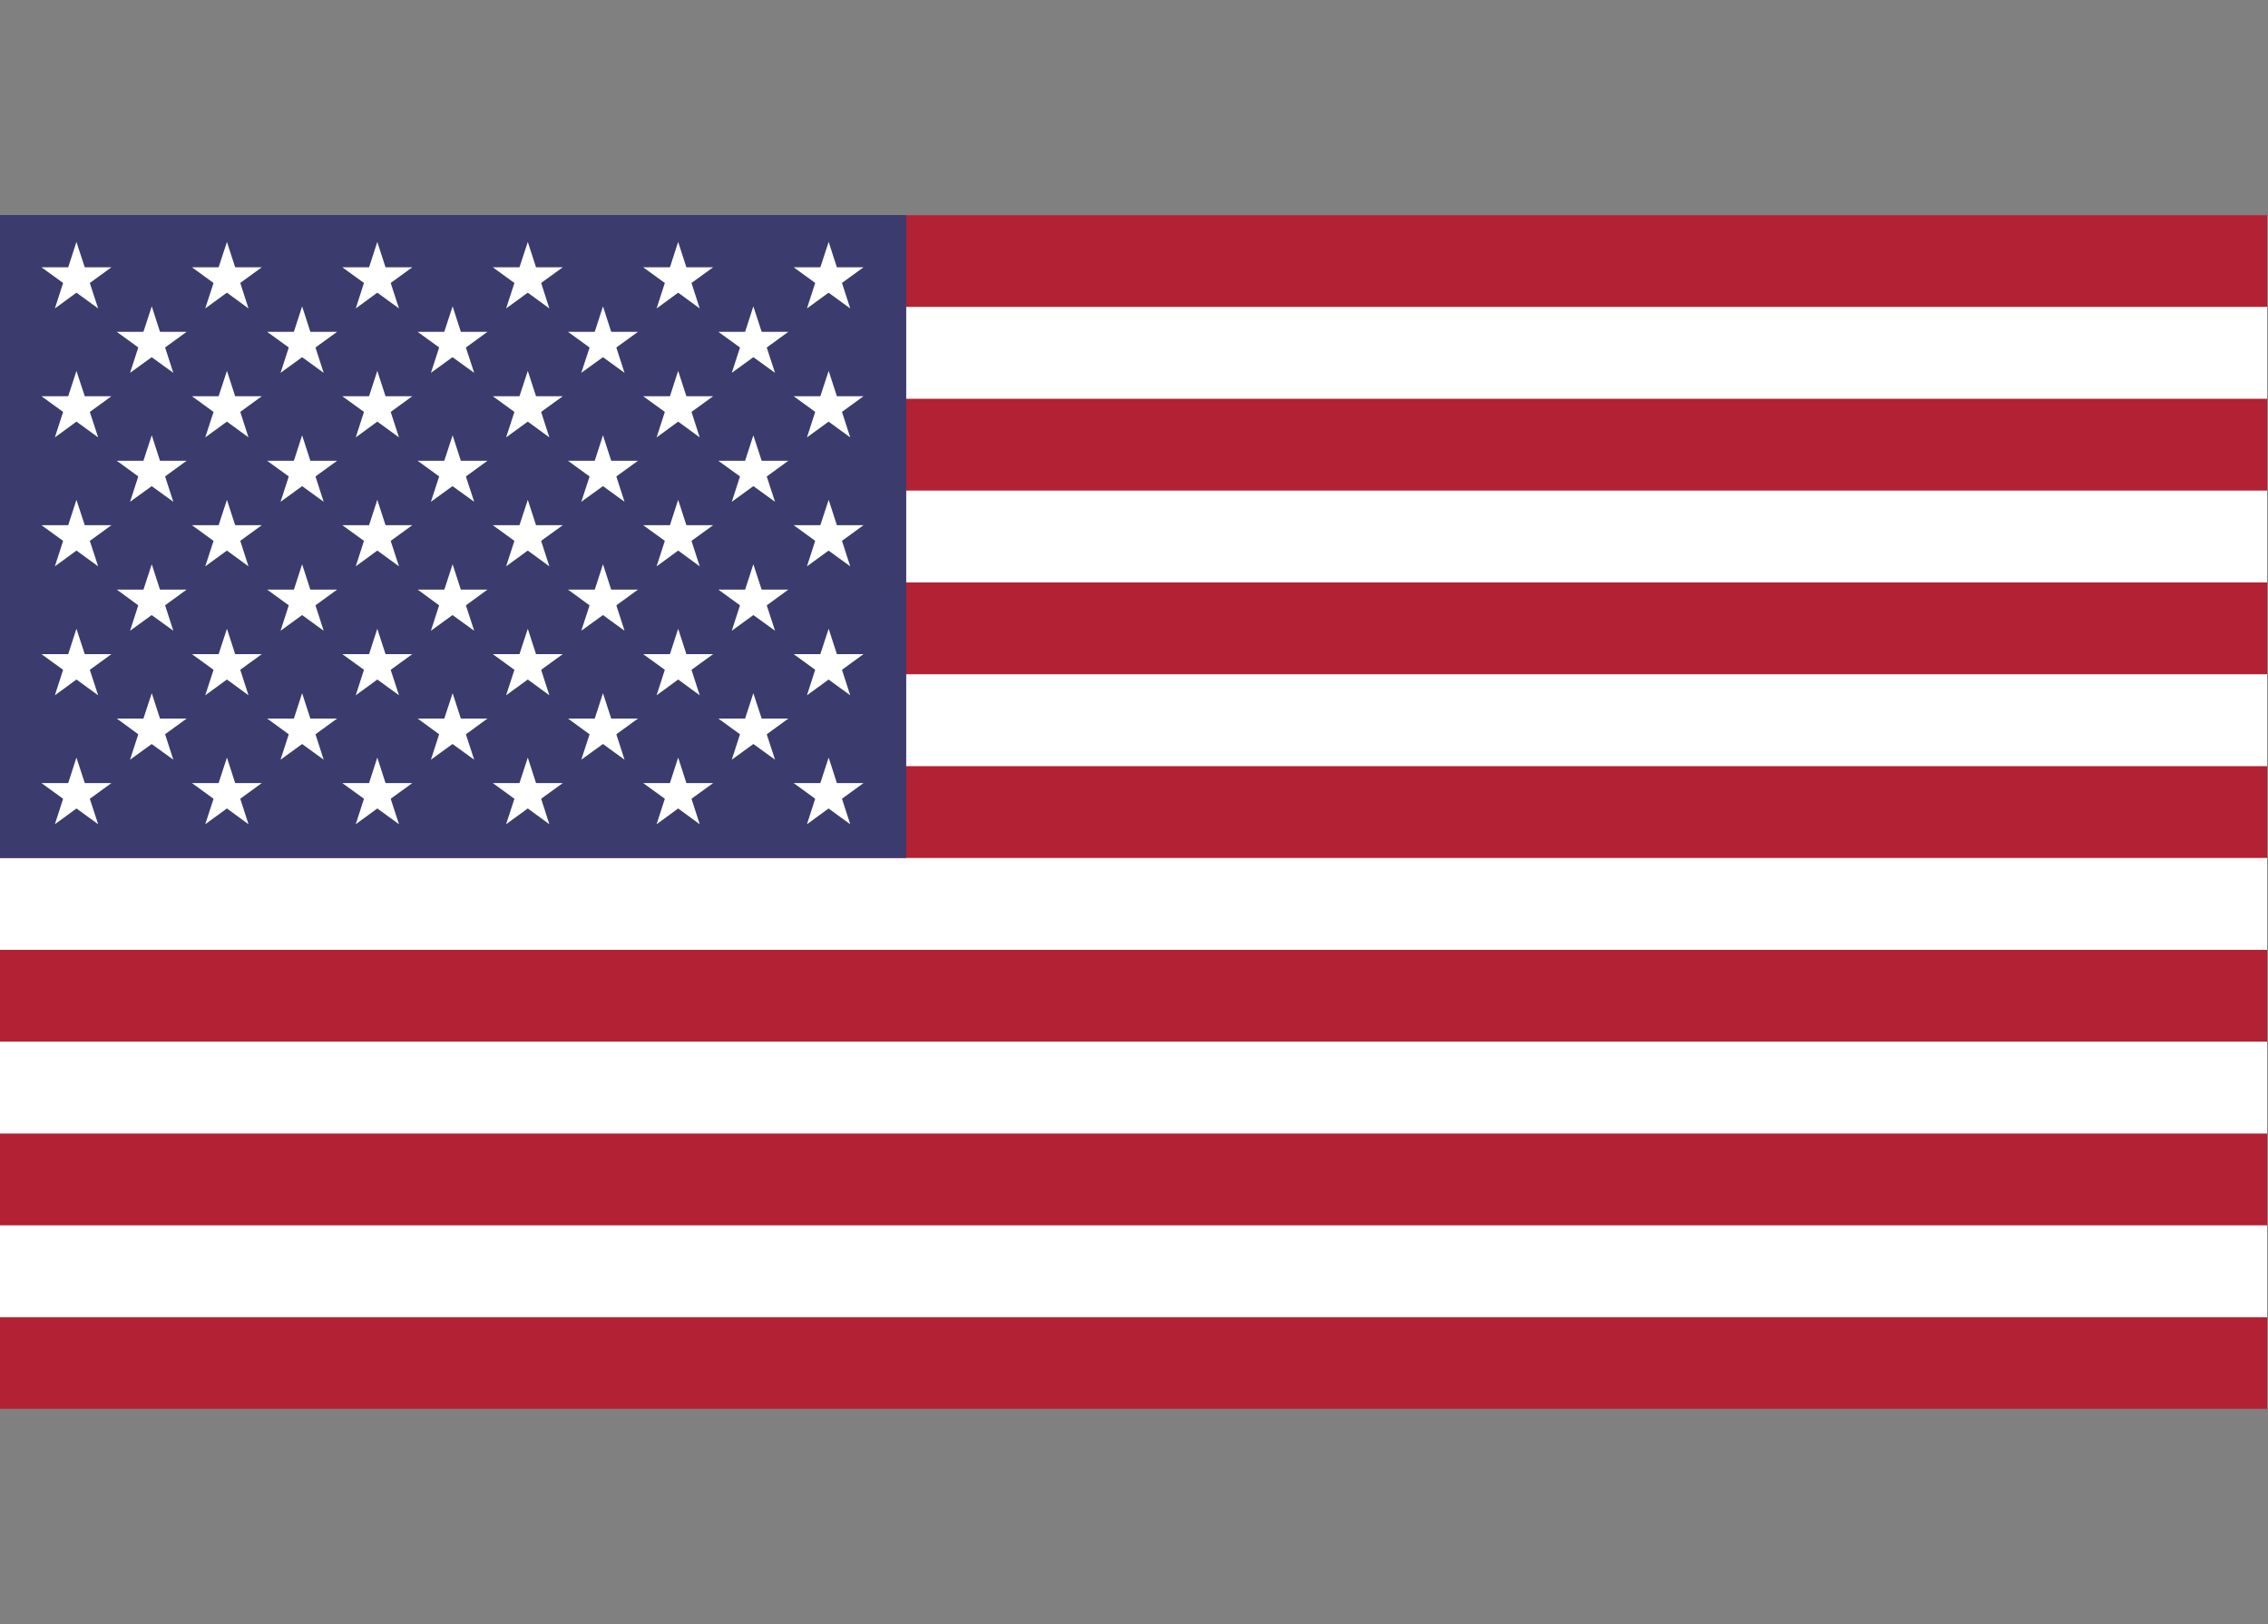<svg id="flags" xmlns="http://www.w3.org/2000/svg" xmlns:xlink="http://www.w3.org/1999/xlink" viewBox="0 0 162 116"><rect x="0" y="0" width="162" height="116" fill="#808080" stroke="none"/><defs><style>.cls-1{fill:none;}.cls-2{clip-path:url(#clip-path);}.cls-3{fill:#fff;}.cls-4{fill:#b22234;}.cls-5{fill:#3c3b6e;}</style><clipPath id="clip-path"><rect class="cls-1" x="-0.06" y="15.36" width="162" height="85.27"/></clipPath></defs><title>usa</title><g id="ESTADOS_UNIDOS" data-name="ESTADOS UNIDOS"><g class="cls-2"><rect class="cls-3" x="-0.08" y="15.36" width="162.02" height="85.27"/><rect class="cls-4" x="-0.08" y="15.36" width="162.02" height="6.56"/><rect class="cls-4" x="-0.08" y="28.48" width="162.02" height="6.56"/><rect class="cls-4" x="-0.08" y="41.6" width="162.02" height="6.56"/><rect class="cls-4" x="-0.08" y="54.72" width="162.02" height="6.56"/><rect class="cls-4" x="-0.08" y="67.84" width="162.02" height="6.56"/><rect class="cls-4" x="-0.08" y="80.96" width="162.02" height="6.56"/><rect class="cls-4" x="-0.08" y="94.08" width="162.02" height="6.56"/><rect class="cls-5" x="-0.08" y="15.36" width="64.81" height="45.92"/></g><polygon class="cls-3" points="6.15 20.4 3.92 22.03 4.77 19.4 6.15 20.4"/><polygon class="cls-3" points="5.2 20.71 2.96 19.09 5.73 19.09 5.2 20.71"/><polygon class="cls-3" points="4.61 19.9 5.46 17.28 6.32 19.9 4.61 19.9"/><polygon class="cls-3" points="5.2 19.09 7.96 19.09 5.73 20.71 5.2 19.09"/><polygon class="cls-3" points="6.15 19.4 7.01 22.03 4.77 20.4 6.15 19.4"/><polygon class="cls-3" points="16.9 20.4 14.66 22.03 15.52 19.4 16.9 20.4"/><polygon class="cls-3" points="15.94 20.71 13.71 19.09 16.47 19.09 15.94 20.71"/><polygon class="cls-3" points="15.35 19.9 16.21 17.28 17.06 19.9 15.35 19.9"/><polygon class="cls-3" points="15.94 19.09 18.7 19.09 16.47 20.71 15.94 19.09"/><polygon class="cls-3" points="16.9 19.4 17.75 22.03 15.52 20.4 16.9 19.4"/><polygon class="cls-3" points="27.64 20.4 25.41 22.03 26.26 19.4 27.64 20.4"/><polygon class="cls-3" points="26.69 20.71 24.45 19.09 27.22 19.09 26.69 20.71"/><polygon class="cls-3" points="26.1 19.9 26.95 17.28 27.8 19.9 26.1 19.9"/><polygon class="cls-3" points="26.69 19.09 29.45 19.09 27.22 20.71 26.69 19.09"/><polygon class="cls-3" points="27.64 19.4 28.5 22.03 26.26 20.4 27.64 19.4"/><polygon class="cls-3" points="38.39 20.4 36.15 22.03 37.01 19.4 38.39 20.4"/><polygon class="cls-3" points="37.43 20.71 35.2 19.09 37.96 19.09 37.43 20.71"/><polygon class="cls-3" points="36.84 19.9 37.7 17.28 38.55 19.9 36.84 19.9"/><polygon class="cls-3" points="37.43 19.09 40.2 19.09 37.96 20.71 37.43 19.09"/><polygon class="cls-3" points="38.39 19.4 39.24 22.03 37.01 20.4 38.39 19.4"/><polygon class="cls-3" points="49.13 20.4 46.9 22.03 47.75 19.4 49.13 20.4"/><polygon class="cls-3" points="48.18 20.71 45.94 19.09 48.7 19.09 48.18 20.71"/><polygon class="cls-3" points="47.59 19.9 48.44 17.28 49.29 19.9 47.59 19.9"/><polygon class="cls-3" points="48.18 19.09 50.94 19.09 48.7 20.71 48.18 19.09"/><polygon class="cls-3" points="49.13 19.4 49.98 22.03 47.75 20.4 49.13 19.4"/><polygon class="cls-3" points="59.88 20.4 57.64 22.03 58.49 19.4 59.88 20.4"/><polygon class="cls-3" points="58.92 20.71 56.69 19.09 59.45 19.09 58.92 20.71"/><polygon class="cls-3" points="58.33 19.9 59.19 17.28 60.04 19.9 58.33 19.9"/><polygon class="cls-3" points="58.92 19.09 61.68 19.09 59.45 20.71 58.92 19.09"/><polygon class="cls-3" points="59.88 19.4 60.73 22.03 58.49 20.4 59.88 19.4"/><polygon class="cls-3" points="11.53 25.01 9.29 26.63 10.14 24.01 11.53 25.01"/><polygon class="cls-3" points="10.57 25.32 8.34 23.7 11.1 23.7 10.57 25.32"/><polygon class="cls-3" points="9.98 24.51 10.84 21.88 11.69 24.51 9.98 24.51"/><polygon class="cls-3" points="10.57 23.7 13.33 23.7 11.1 25.32 10.57 23.7"/><polygon class="cls-3" points="11.53 24.01 12.38 26.63 10.14 25.01 11.53 24.01"/><polygon class="cls-3" points="22.27 25.01 20.04 26.63 20.89 24.01 22.27 25.01"/><polygon class="cls-3" points="21.32 25.32 19.08 23.7 21.84 23.7 21.32 25.32"/><polygon class="cls-3" points="20.73 24.51 21.58 21.88 22.43 24.51 20.73 24.51"/><polygon class="cls-3" points="21.32 23.7 24.08 23.7 21.84 25.32 21.32 23.7"/><polygon class="cls-3" points="22.27 24.01 23.12 26.63 20.89 25.01 22.27 24.01"/><polygon class="cls-3" points="33.01 25.01 30.78 26.63 31.63 24.01 33.01 25.01"/><polygon class="cls-3" points="32.06 25.32 29.83 23.7 32.59 23.7 32.06 25.32"/><polygon class="cls-3" points="31.47 24.51 32.33 21.88 33.18 24.51 31.47 24.51"/><polygon class="cls-3" points="32.06 23.7 34.82 23.7 32.59 25.32 32.06 23.7"/><polygon class="cls-3" points="33.01 24.01 33.87 26.63 31.63 25.01 33.01 24.01"/><polygon class="cls-3" points="43.76 25.01 41.52 26.63 42.38 24.01 43.76 25.01"/><polygon class="cls-3" points="42.8 25.32 40.57 23.7 43.33 23.7 42.8 25.32"/><polygon class="cls-3" points="42.22 24.51 43.07 21.88 43.92 24.51 42.22 24.51"/><polygon class="cls-3" points="42.8 23.7 45.57 23.7 43.33 25.32 42.8 23.7"/><polygon class="cls-3" points="43.76 24.01 44.61 26.63 42.38 25.01 43.76 24.01"/><polygon class="cls-3" points="54.5 25.01 52.27 26.63 53.12 24.01 54.5 25.01"/><polygon class="cls-3" points="53.55 25.32 51.31 23.7 54.08 23.7 53.55 25.32"/><polygon class="cls-3" points="52.96 24.51 53.81 21.88 54.67 24.51 52.96 24.51"/><polygon class="cls-3" points="53.55 23.7 56.31 23.7 54.08 25.32 53.55 23.7"/><polygon class="cls-3" points="54.5 24.01 55.36 26.63 53.12 25.01 54.5 24.01"/><polygon class="cls-3" points="6.15 29.61 3.92 31.24 4.77 28.61 6.15 29.61"/><polygon class="cls-3" points="5.2 29.92 2.96 28.3 5.73 28.3 5.2 29.92"/><polygon class="cls-3" points="4.61 29.11 5.46 26.49 6.32 29.11 4.61 29.11"/><polygon class="cls-3" points="5.2 28.3 7.96 28.3 5.73 29.92 5.2 28.3"/><polygon class="cls-3" points="6.15 28.61 7.01 31.24 4.77 29.61 6.15 28.61"/><polygon class="cls-3" points="16.9 29.61 14.66 31.24 15.52 28.61 16.9 29.61"/><polygon class="cls-3" points="15.94 29.92 13.71 28.3 16.47 28.3 15.94 29.92"/><polygon class="cls-3" points="15.35 29.11 16.21 26.49 17.06 29.11 15.35 29.11"/><polygon class="cls-3" points="15.94 28.3 18.7 28.3 16.47 29.92 15.94 28.3"/><polygon class="cls-3" points="16.9 28.61 17.75 31.24 15.52 29.61 16.9 28.61"/><polygon class="cls-3" points="27.64 29.61 25.41 31.24 26.26 28.61 27.64 29.61"/><polygon class="cls-3" points="26.69 29.92 24.45 28.3 27.22 28.3 26.69 29.92"/><polygon class="cls-3" points="26.1 29.11 26.95 26.49 27.8 29.11 26.1 29.11"/><polygon class="cls-3" points="26.69 28.3 29.45 28.3 27.22 29.92 26.69 28.3"/><polygon class="cls-3" points="27.64 28.61 28.5 31.24 26.26 29.61 27.64 28.61"/><polygon class="cls-3" points="38.39 29.61 36.15 31.24 37.01 28.61 38.39 29.61"/><polygon class="cls-3" points="37.43 29.92 35.2 28.3 37.96 28.3 37.43 29.92"/><polygon class="cls-3" points="36.84 29.11 37.7 26.49 38.55 29.11 36.84 29.11"/><polygon class="cls-3" points="37.43 28.3 40.2 28.3 37.96 29.92 37.43 28.3"/><polygon class="cls-3" points="38.39 28.61 39.24 31.24 37.01 29.61 38.39 28.61"/><polygon class="cls-3" points="49.13 29.61 46.9 31.24 47.75 28.61 49.13 29.61"/><polygon class="cls-3" points="48.18 29.92 45.94 28.3 48.7 28.3 48.18 29.92"/><polygon class="cls-3" points="47.59 29.11 48.44 26.49 49.29 29.11 47.59 29.11"/><polygon class="cls-3" points="48.18 28.3 50.94 28.3 48.7 29.92 48.18 28.3"/><polygon class="cls-3" points="49.13 28.61 49.98 31.24 47.75 29.61 49.13 28.61"/><polygon class="cls-3" points="59.88 29.61 57.64 31.24 58.49 28.61 59.88 29.61"/><polygon class="cls-3" points="58.92 29.92 56.69 28.3 59.45 28.3 58.92 29.92"/><polygon class="cls-3" points="58.33 29.11 59.19 26.49 60.04 29.11 58.33 29.11"/><polygon class="cls-3" points="58.92 28.3 61.68 28.3 59.45 29.92 58.92 28.3"/><polygon class="cls-3" points="59.88 28.61 60.73 31.24 58.49 29.61 59.88 28.61"/><polygon class="cls-3" points="11.53 34.22 9.29 35.84 10.14 33.22 11.53 34.22"/><polygon class="cls-3" points="10.57 34.53 8.34 32.91 11.1 32.91 10.57 34.53"/><polygon class="cls-3" points="9.98 33.72 10.84 31.09 11.69 33.72 9.98 33.72"/><polygon class="cls-3" points="10.57 32.91 13.33 32.91 11.1 34.53 10.57 32.91"/><polygon class="cls-3" points="11.53 33.22 12.38 35.84 10.14 34.22 11.53 33.22"/><polygon class="cls-3" points="22.27 34.22 20.04 35.84 20.89 33.22 22.27 34.22"/><polygon class="cls-3" points="21.32 34.53 19.08 32.91 21.84 32.91 21.32 34.53"/><polygon class="cls-3" points="20.73 33.72 21.58 31.09 22.43 33.72 20.73 33.72"/><polygon class="cls-3" points="21.32 32.91 24.08 32.91 21.84 34.53 21.32 32.91"/><polygon class="cls-3" points="22.27 33.22 23.12 35.84 20.89 34.22 22.27 33.22"/><polygon class="cls-3" points="33.01 34.22 30.78 35.84 31.63 33.22 33.01 34.22"/><polygon class="cls-3" points="32.06 34.53 29.83 32.91 32.59 32.91 32.06 34.53"/><polygon class="cls-3" points="31.47 33.72 32.33 31.09 33.18 33.72 31.47 33.72"/><polygon class="cls-3" points="32.06 32.91 34.82 32.91 32.59 34.53 32.06 32.91"/><polygon class="cls-3" points="33.01 33.22 33.87 35.84 31.63 34.22 33.01 33.22"/><polygon class="cls-3" points="43.76 34.22 41.52 35.84 42.38 33.22 43.76 34.22"/><polygon class="cls-3" points="42.8 34.53 40.57 32.91 43.33 32.91 42.8 34.53"/><polygon class="cls-3" points="42.22 33.72 43.07 31.09 43.92 33.72 42.22 33.72"/><polygon class="cls-3" points="42.8 32.91 45.57 32.91 43.33 34.53 42.8 32.91"/><polygon class="cls-3" points="43.76 33.22 44.61 35.84 42.38 34.22 43.76 33.22"/><polygon class="cls-3" points="54.5 34.22 52.27 35.84 53.12 33.22 54.5 34.22"/><polygon class="cls-3" points="53.55 34.53 51.31 32.91 54.08 32.91 53.55 34.53"/><polygon class="cls-3" points="52.96 33.72 53.81 31.09 54.67 33.72 52.96 33.72"/><polygon class="cls-3" points="53.55 32.91 56.31 32.91 54.08 34.53 53.55 32.91"/><polygon class="cls-3" points="54.5 33.22 55.36 35.84 53.12 34.22 54.5 33.22"/><polygon class="cls-3" points="6.15 38.82 3.92 40.45 4.77 37.82 6.15 38.82"/><polygon class="cls-3" points="5.2 39.13 2.96 37.51 5.73 37.51 5.2 39.13"/><polygon class="cls-3" points="4.61 38.32 5.46 35.7 6.32 38.32 4.61 38.32"/><polygon class="cls-3" points="5.2 37.51 7.96 37.51 5.73 39.13 5.2 37.51"/><polygon class="cls-3" points="6.15 37.82 7.01 40.45 4.77 38.82 6.15 37.82"/><polygon class="cls-3" points="16.9 38.82 14.66 40.45 15.52 37.82 16.9 38.82"/><polygon class="cls-3" points="15.94 39.13 13.71 37.51 16.47 37.51 15.94 39.13"/><polygon class="cls-3" points="15.35 38.32 16.21 35.7 17.06 38.32 15.35 38.32"/><polygon class="cls-3" points="15.94 37.51 18.7 37.51 16.47 39.13 15.94 37.51"/><polygon class="cls-3" points="16.9 37.82 17.75 40.45 15.52 38.82 16.9 37.82"/><polygon class="cls-3" points="27.64 38.82 25.41 40.45 26.26 37.82 27.64 38.82"/><polygon class="cls-3" points="26.69 39.13 24.45 37.51 27.22 37.51 26.69 39.13"/><polygon class="cls-3" points="26.1 38.32 26.95 35.7 27.8 38.32 26.1 38.32"/><polygon class="cls-3" points="26.69 37.51 29.45 37.51 27.22 39.13 26.69 37.51"/><polygon class="cls-3" points="27.64 37.82 28.5 40.45 26.26 38.82 27.64 37.82"/><polygon class="cls-3" points="38.39 38.82 36.15 40.45 37.01 37.82 38.39 38.82"/><polygon class="cls-3" points="37.43 39.13 35.2 37.51 37.96 37.51 37.43 39.13"/><polygon class="cls-3" points="36.84 38.32 37.7 35.7 38.55 38.32 36.84 38.32"/><polygon class="cls-3" points="37.43 37.51 40.2 37.51 37.96 39.13 37.43 37.51"/><polygon class="cls-3" points="38.39 37.82 39.24 40.45 37.01 38.82 38.39 37.82"/><polygon class="cls-3" points="49.13 38.82 46.9 40.45 47.75 37.82 49.13 38.82"/><polygon class="cls-3" points="48.18 39.13 45.94 37.51 48.7 37.51 48.18 39.13"/><polygon class="cls-3" points="47.59 38.32 48.44 35.7 49.29 38.32 47.59 38.32"/><polygon class="cls-3" points="48.18 37.51 50.94 37.51 48.7 39.13 48.18 37.51"/><polygon class="cls-3" points="49.13 37.82 49.98 40.45 47.75 38.82 49.13 37.82"/><polygon class="cls-3" points="59.88 38.82 57.64 40.45 58.49 37.82 59.88 38.82"/><polygon class="cls-3" points="58.92 39.13 56.69 37.51 59.45 37.51 58.92 39.13"/><polygon class="cls-3" points="58.33 38.32 59.19 35.7 60.04 38.32 58.33 38.32"/><polygon class="cls-3" points="58.92 37.51 61.68 37.51 59.45 39.13 58.92 37.51"/><polygon class="cls-3" points="59.88 37.82 60.73 40.45 58.49 38.82 59.88 37.82"/><polygon class="cls-3" points="11.53 43.43 9.29 45.05 10.14 42.42 11.53 43.43"/><polygon class="cls-3" points="10.57 43.74 8.34 42.11 11.1 42.11 10.57 43.74"/><polygon class="cls-3" points="9.98 42.93 10.84 40.3 11.69 42.93 9.98 42.93"/><polygon class="cls-3" points="10.57 42.11 13.33 42.11 11.1 43.74 10.57 42.11"/><polygon class="cls-3" points="11.53 42.42 12.38 45.05 10.14 43.43 11.53 42.42"/><polygon class="cls-3" points="22.27 43.43 20.04 45.05 20.89 42.42 22.27 43.43"/><polygon class="cls-3" points="21.32 43.74 19.08 42.11 21.84 42.11 21.32 43.74"/><polygon class="cls-3" points="20.73 42.93 21.58 40.3 22.43 42.93 20.73 42.93"/><polygon class="cls-3" points="21.32 42.11 24.08 42.11 21.84 43.74 21.32 42.11"/><polygon class="cls-3" points="22.27 42.42 23.12 45.05 20.89 43.43 22.27 42.42"/><polygon class="cls-3" points="33.01 43.43 30.78 45.05 31.63 42.42 33.01 43.43"/><polygon class="cls-3" points="32.06 43.74 29.83 42.11 32.59 42.11 32.06 43.74"/><polygon class="cls-3" points="31.47 42.93 32.33 40.3 33.18 42.93 31.47 42.93"/><polygon class="cls-3" points="32.06 42.11 34.82 42.11 32.59 43.74 32.06 42.11"/><polygon class="cls-3" points="33.01 42.42 33.87 45.05 31.63 43.43 33.01 42.42"/><polygon class="cls-3" points="43.76 43.43 41.52 45.05 42.38 42.42 43.76 43.43"/><polygon class="cls-3" points="42.8 43.74 40.57 42.11 43.33 42.11 42.8 43.74"/><polygon class="cls-3" points="42.22 42.93 43.07 40.3 43.92 42.93 42.22 42.93"/><polygon class="cls-3" points="42.8 42.11 45.57 42.11 43.33 43.74 42.8 42.11"/><polygon class="cls-3" points="43.76 42.42 44.61 45.05 42.38 43.43 43.76 42.42"/><polygon class="cls-3" points="54.5 43.43 52.27 45.05 53.12 42.42 54.5 43.43"/><polygon class="cls-3" points="53.55 43.74 51.31 42.11 54.08 42.11 53.55 43.74"/><polygon class="cls-3" points="52.96 42.93 53.81 40.3 54.67 42.93 52.96 42.93"/><polygon class="cls-3" points="53.55 42.11 56.31 42.11 54.08 43.74 53.55 42.11"/><polygon class="cls-3" points="54.5 42.42 55.36 45.05 53.12 43.43 54.5 42.42"/><polygon class="cls-3" points="6.15 48.03 3.92 49.66 4.77 47.03 6.15 48.03"/><polygon class="cls-3" points="5.2 48.34 2.96 46.72 5.73 46.72 5.2 48.34"/><polygon class="cls-3" points="4.61 47.53 5.46 44.91 6.32 47.53 4.61 47.53"/><polygon class="cls-3" points="5.2 46.72 7.96 46.72 5.73 48.34 5.2 46.72"/><polygon class="cls-3" points="6.15 47.03 7.01 49.66 4.77 48.03 6.15 47.03"/><polygon class="cls-3" points="16.9 48.03 14.66 49.66 15.52 47.03 16.9 48.03"/><polygon class="cls-3" points="15.94 48.34 13.71 46.72 16.47 46.72 15.94 48.34"/><polygon class="cls-3" points="15.35 47.53 16.21 44.91 17.06 47.53 15.35 47.53"/><polygon class="cls-3" points="15.94 46.72 18.7 46.72 16.47 48.34 15.94 46.72"/><polygon class="cls-3" points="16.9 47.03 17.75 49.66 15.52 48.03 16.9 47.03"/><polygon class="cls-3" points="27.64 48.03 25.41 49.66 26.26 47.03 27.64 48.03"/><polygon class="cls-3" points="26.69 48.34 24.45 46.72 27.22 46.72 26.69 48.34"/><polygon class="cls-3" points="26.1 47.53 26.95 44.91 27.8 47.53 26.1 47.53"/><polygon class="cls-3" points="26.69 46.72 29.45 46.72 27.22 48.34 26.69 46.72"/><polygon class="cls-3" points="27.64 47.03 28.5 49.66 26.26 48.03 27.64 47.03"/><polygon class="cls-3" points="38.39 48.03 36.15 49.66 37.01 47.03 38.39 48.03"/><polygon class="cls-3" points="37.43 48.34 35.2 46.72 37.96 46.72 37.43 48.34"/><polygon class="cls-3" points="36.84 47.53 37.7 44.91 38.55 47.53 36.84 47.53"/><polygon class="cls-3" points="37.43 46.72 40.2 46.72 37.96 48.34 37.43 46.72"/><polygon class="cls-3" points="38.39 47.03 39.24 49.66 37.01 48.03 38.39 47.03"/><polygon class="cls-3" points="49.13 48.03 46.9 49.66 47.75 47.03 49.13 48.03"/><polygon class="cls-3" points="48.18 48.34 45.94 46.72 48.7 46.72 48.18 48.34"/><polygon class="cls-3" points="47.59 47.53 48.44 44.91 49.29 47.53 47.59 47.53"/><polygon class="cls-3" points="48.18 46.72 50.94 46.72 48.7 48.34 48.18 46.72"/><polygon class="cls-3" points="49.13 47.03 49.98 49.66 47.75 48.03 49.13 47.03"/><polygon class="cls-3" points="59.88 48.03 57.64 49.66 58.49 47.03 59.88 48.03"/><polygon class="cls-3" points="58.92 48.34 56.69 46.72 59.45 46.72 58.92 48.34"/><polygon class="cls-3" points="58.33 47.53 59.19 44.91 60.04 47.53 58.33 47.53"/><polygon class="cls-3" points="58.92 46.72 61.68 46.72 59.45 48.34 58.92 46.72"/><polygon class="cls-3" points="59.88 47.03 60.73 49.66 58.49 48.03 59.88 47.03"/><polygon class="cls-3" points="11.53 52.64 9.29 54.26 10.14 51.63 11.53 52.64"/><polygon class="cls-3" points="10.57 52.95 8.34 51.32 11.1 51.32 10.57 52.95"/><polygon class="cls-3" points="9.98 52.13 10.84 49.51 11.69 52.13 9.98 52.13"/><polygon class="cls-3" points="10.57 51.32 13.33 51.32 11.1 52.95 10.57 51.32"/><polygon class="cls-3" points="11.53 51.63 12.38 54.26 10.14 52.64 11.53 51.63"/><polygon class="cls-3" points="22.27 52.64 20.04 54.26 20.89 51.63 22.27 52.64"/><polygon class="cls-3" points="21.32 52.95 19.08 51.32 21.84 51.32 21.32 52.95"/><polygon class="cls-3" points="20.73 52.13 21.58 49.51 22.43 52.13 20.73 52.13"/><polygon class="cls-3" points="21.32 51.32 24.08 51.32 21.84 52.95 21.32 51.32"/><polygon class="cls-3" points="22.27 51.63 23.12 54.26 20.89 52.64 22.27 51.63"/><polygon class="cls-3" points="33.01 52.64 30.78 54.26 31.63 51.63 33.01 52.64"/><polygon class="cls-3" points="32.06 52.95 29.83 51.32 32.59 51.32 32.06 52.95"/><polygon class="cls-3" points="31.47 52.13 32.33 49.51 33.18 52.13 31.47 52.13"/><polygon class="cls-3" points="32.06 51.32 34.82 51.32 32.59 52.95 32.06 51.32"/><polygon class="cls-3" points="33.01 51.63 33.87 54.26 31.63 52.64 33.01 51.63"/><polygon class="cls-3" points="43.76 52.64 41.52 54.26 42.38 51.63 43.76 52.64"/><polygon class="cls-3" points="42.8 52.95 40.57 51.32 43.33 51.32 42.8 52.95"/><polygon class="cls-3" points="42.22 52.13 43.07 49.51 43.92 52.13 42.22 52.13"/><polygon class="cls-3" points="42.8 51.32 45.57 51.32 43.33 52.95 42.8 51.32"/><polygon class="cls-3" points="43.76 51.63 44.61 54.26 42.38 52.64 43.76 51.63"/><polygon class="cls-3" points="54.5 52.64 52.27 54.26 53.12 51.63 54.5 52.64"/><polygon class="cls-3" points="53.55 52.95 51.31 51.32 54.08 51.32 53.55 52.95"/><polygon class="cls-3" points="52.96 52.13 53.81 49.51 54.67 52.13 52.96 52.13"/><polygon class="cls-3" points="53.55 51.32 56.31 51.32 54.08 52.95 53.55 51.32"/><polygon class="cls-3" points="54.5 51.63 55.36 54.26 53.12 52.64 54.5 51.63"/><polygon class="cls-3" points="6.15 57.24 3.92 58.87 4.77 56.24 6.15 57.24"/><polygon class="cls-3" points="5.2 57.55 2.96 55.93 5.73 55.93 5.2 57.55"/><polygon class="cls-3" points="4.61 56.74 5.46 54.11 6.32 56.74 4.61 56.74"/><polygon class="cls-3" points="5.2 55.93 7.96 55.93 5.73 57.55 5.2 55.93"/><polygon class="cls-3" points="6.15 56.24 7.01 58.87 4.77 57.24 6.15 56.24"/><polygon class="cls-3" points="16.9 57.24 14.66 58.87 15.52 56.24 16.9 57.24"/><polygon class="cls-3" points="15.94 57.55 13.71 55.93 16.47 55.93 15.94 57.55"/><polygon class="cls-3" points="15.35 56.74 16.21 54.11 17.06 56.74 15.35 56.74"/><polygon class="cls-3" points="15.94 55.93 18.7 55.93 16.47 57.55 15.94 55.93"/><polygon class="cls-3" points="16.9 56.24 17.75 58.87 15.52 57.24 16.9 56.24"/><polygon class="cls-3" points="27.64 57.24 25.41 58.87 26.26 56.24 27.64 57.24"/><polygon class="cls-3" points="26.69 57.55 24.45 55.93 27.22 55.93 26.69 57.55"/><polygon class="cls-3" points="26.1 56.74 26.95 54.11 27.8 56.74 26.1 56.74"/><polygon class="cls-3" points="26.69 55.93 29.45 55.93 27.22 57.55 26.69 55.93"/><polygon class="cls-3" points="27.64 56.24 28.5 58.87 26.26 57.24 27.64 56.24"/><polygon class="cls-3" points="38.39 57.24 36.15 58.87 37.01 56.24 38.39 57.24"/><polygon class="cls-3" points="37.43 57.55 35.2 55.93 37.96 55.93 37.43 57.55"/><polygon class="cls-3" points="36.84 56.74 37.7 54.11 38.55 56.74 36.84 56.74"/><polygon class="cls-3" points="37.43 55.93 40.2 55.93 37.96 57.55 37.43 55.93"/><polygon class="cls-3" points="38.39 56.24 39.24 58.87 37.01 57.24 38.39 56.24"/><polygon class="cls-3" points="49.13 57.24 46.9 58.87 47.75 56.24 49.13 57.24"/><polygon class="cls-3" points="48.18 57.55 45.94 55.93 48.7 55.93 48.18 57.55"/><polygon class="cls-3" points="47.59 56.74 48.44 54.11 49.29 56.74 47.59 56.74"/><polygon class="cls-3" points="48.18 55.93 50.94 55.93 48.7 57.55 48.18 55.93"/><polygon class="cls-3" points="49.13 56.24 49.98 58.87 47.75 57.24 49.13 56.24"/><polygon class="cls-3" points="59.88 57.24 57.64 58.87 58.49 56.24 59.88 57.24"/><polygon class="cls-3" points="58.92 57.55 56.69 55.93 59.45 55.93 58.92 57.55"/><polygon class="cls-3" points="58.33 56.74 59.19 54.11 60.04 56.74 58.33 56.74"/><polygon class="cls-3" points="58.92 55.93 61.68 55.93 59.45 57.55 58.92 55.93"/><polygon class="cls-3" points="59.88 56.24 60.73 58.87 58.49 57.24 59.88 56.24"/></g></svg>
